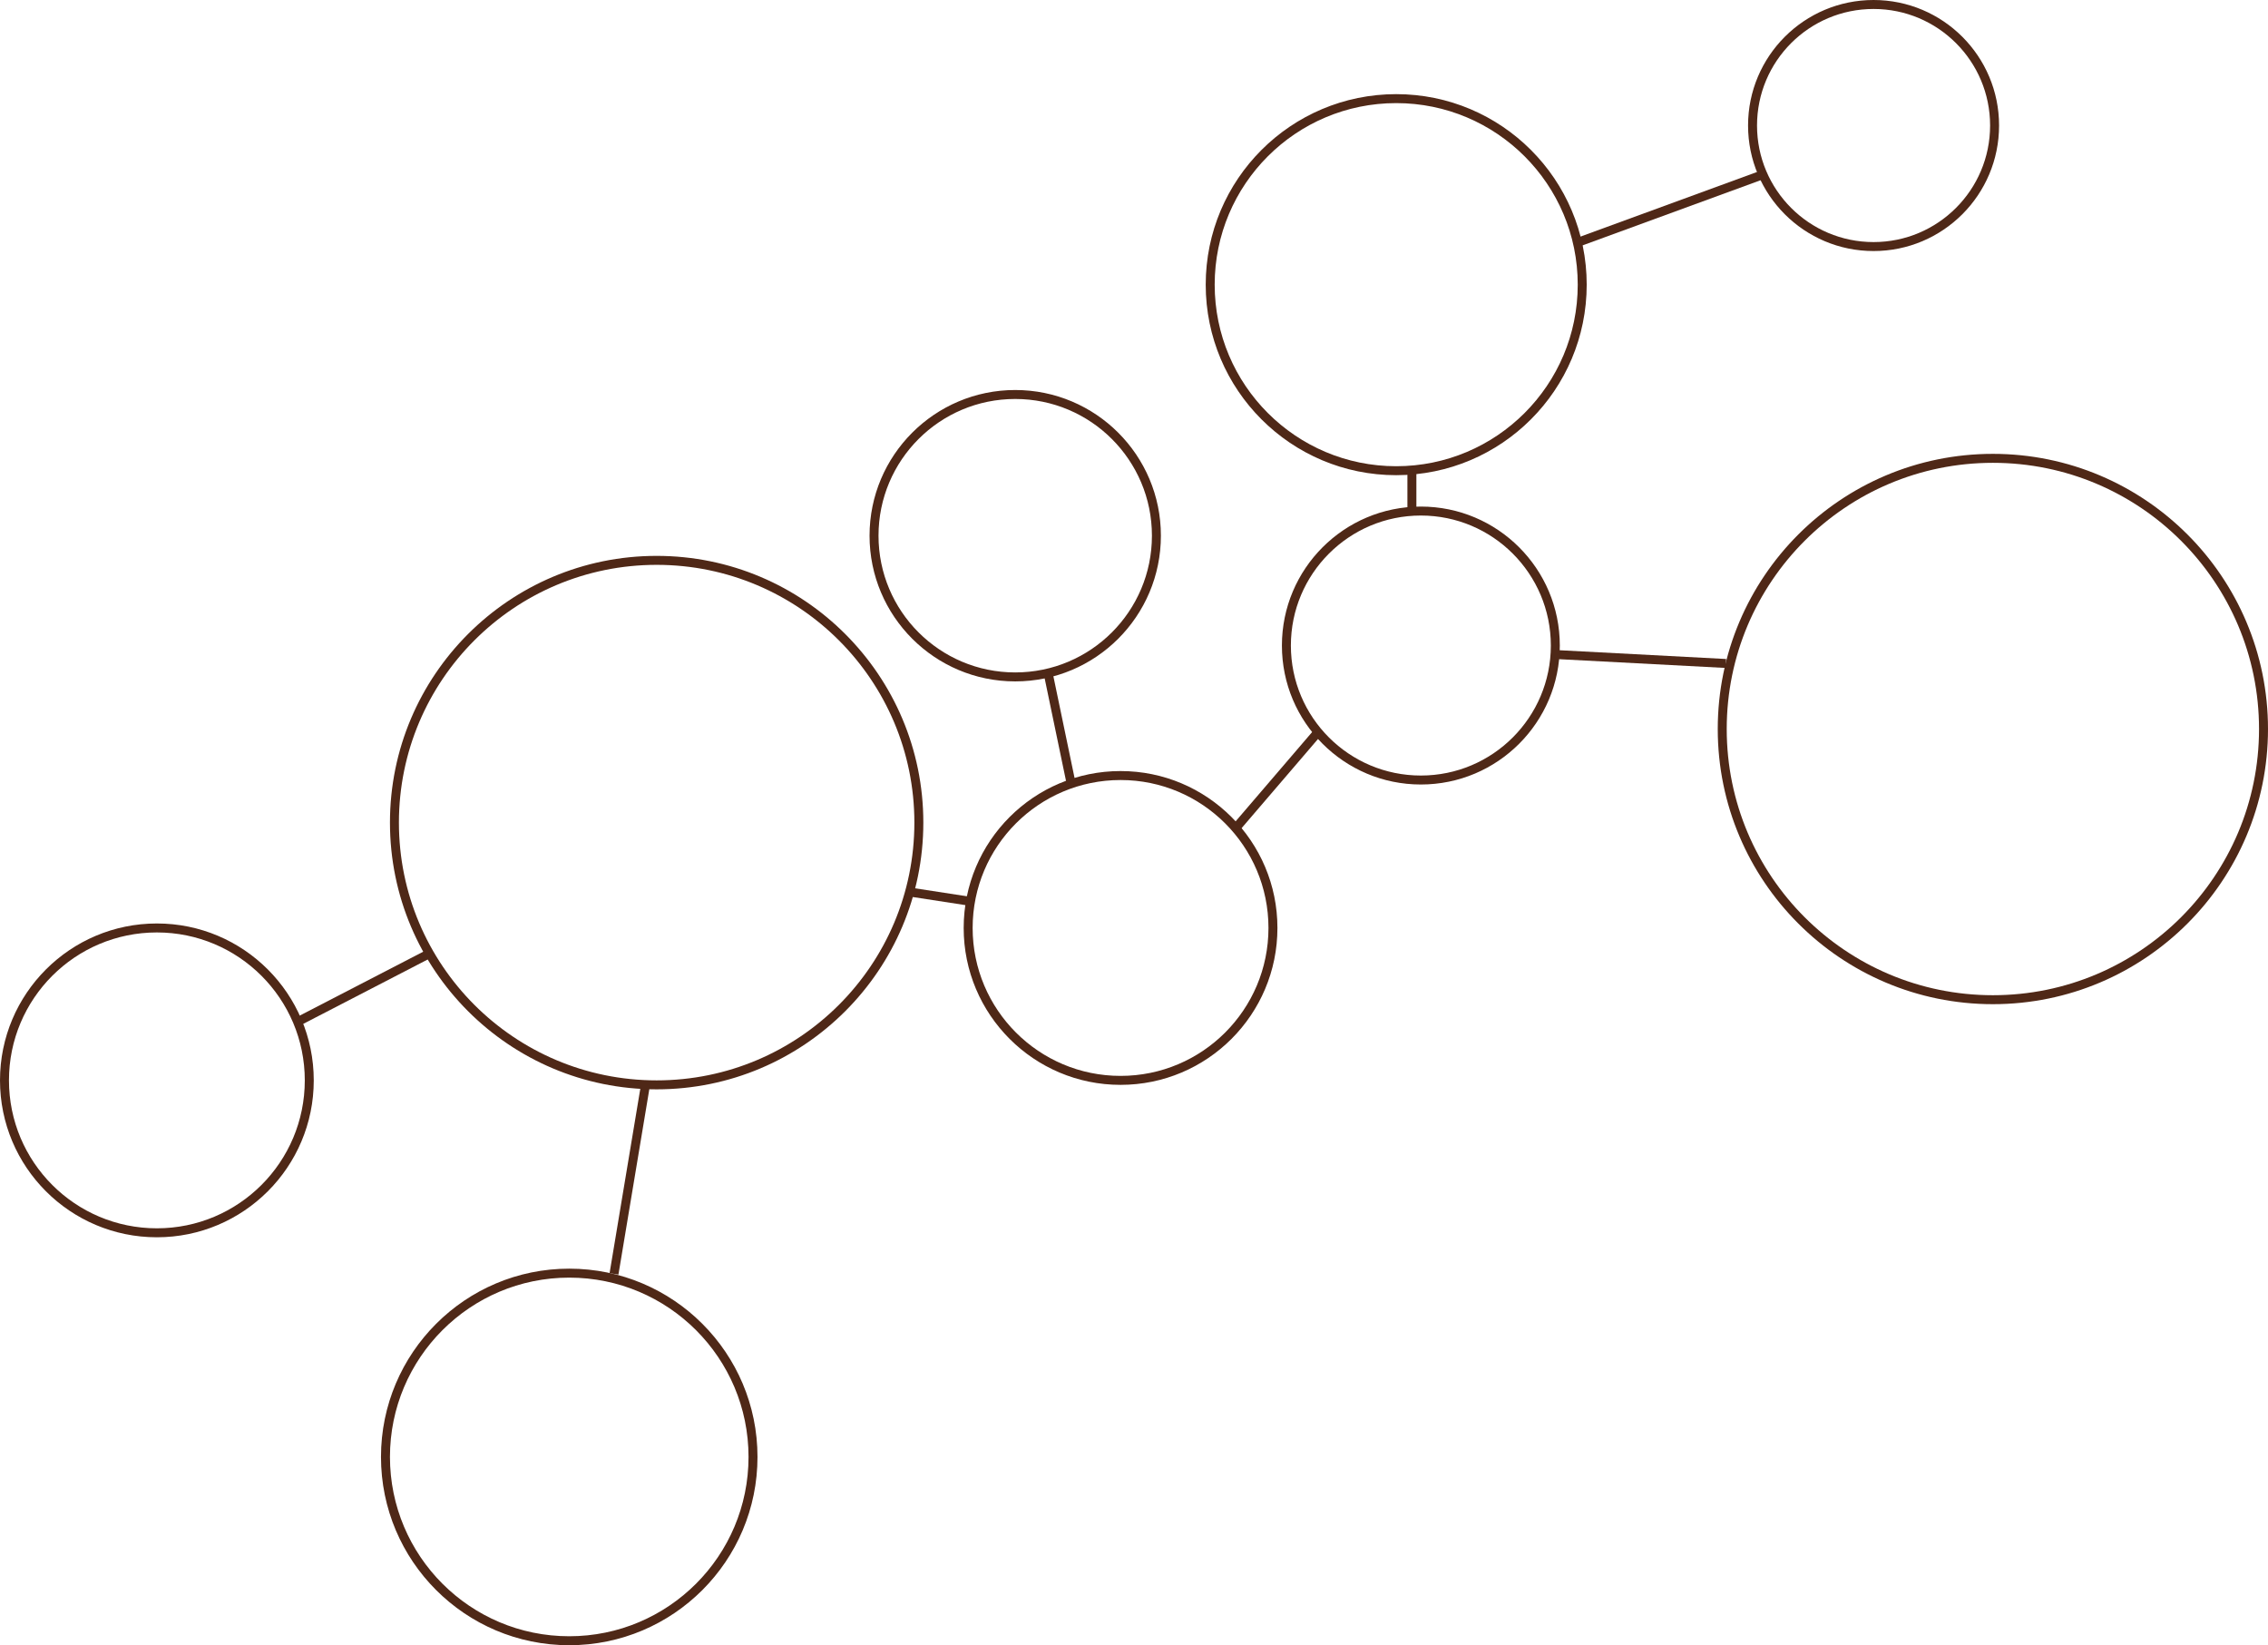<svg xmlns="http://www.w3.org/2000/svg" width="506" height="367" viewBox="0 0 506 367" fill="none">
  <path fill-rule="evenodd" clip-rule="evenodd" d="M444.619 222.003C477.414 222.003 503.999 195.418 503.999 162.623C503.999 129.828 477.414 103.242 444.619 103.242C411.824 103.242 385.238 129.828 385.238 162.623C385.238 195.418 411.824 222.003 444.619 222.003ZM444.619 224.003C478.518 224.003 505.999 196.522 505.999 162.623C505.999 128.723 478.518 101.242 444.619 101.242C410.719 101.242 383.238 128.723 383.238 162.623C383.238 196.522 410.719 224.003 444.619 224.003Z" fill="#4F2817"></path>
  <path fill-rule="evenodd" clip-rule="evenodd" d="M311.5 104C333.868 104 352 85.868 352 63.5C352 41.133 333.868 23 311.5 23C289.132 23 271 41.133 271 63.5C271 85.868 289.132 104 311.5 104ZM311.5 106C334.972 106 354 86.972 354 63.5C354 40.028 334.972 21 311.5 21C288.028 21 269 40.028 269 63.5C269 86.972 288.028 106 311.5 106Z" fill="#4F2817"></path>
  <path fill-rule="evenodd" clip-rule="evenodd" d="M418 54C432.359 54 444 42.359 444 28C444 13.641 432.359 2 418 2C403.641 2 392 13.641 392 28C392 42.359 403.641 54 418 54ZM418 56C433.464 56 446 43.464 446 28C446 12.536 433.464 0 418 0C402.536 0 390 12.536 390 28C390 43.464 402.536 56 418 56Z" fill="#4F2817"></path>
  <path fill-rule="evenodd" clip-rule="evenodd" d="M317 173C333.016 173 346 160.016 346 144C346 127.984 333.016 115 317 115C300.984 115 288 127.984 288 144C288 160.016 300.984 173 317 173ZM317 175C334.121 175 348 161.121 348 144C348 126.879 334.121 113 317 113C299.879 113 286 126.879 286 144C286 161.121 299.879 175 317 175Z" fill="#4F2817"></path>
  <path fill-rule="evenodd" clip-rule="evenodd" d="M226.5 150C243.345 150 257 136.345 257 119.5C257 102.655 243.345 89 226.5 89C209.655 89 196 102.655 196 119.5C196 136.345 209.655 150 226.5 150ZM226.5 152C244.449 152 259 137.449 259 119.5C259 101.551 244.449 87 226.5 87C208.551 87 194 101.551 194 119.5C194 137.449 208.551 152 226.5 152Z" fill="#4F2817"></path>
  <path fill-rule="evenodd" clip-rule="evenodd" d="M146.5 241C178.256 241 204 215.256 204 183.5C204 151.744 178.256 126 146.5 126C114.744 126 89 151.744 89 183.5C89 215.256 114.744 241 146.5 241ZM146.5 243C179.361 243 206 216.361 206 183.5C206 150.639 179.361 124 146.5 124C113.639 124 87 150.639 87 183.5C87 216.361 113.639 243 146.5 243Z" fill="#4F2817"></path>
  <path fill-rule="evenodd" clip-rule="evenodd" d="M250 240C268.225 240 283 225.225 283 207C283 188.775 268.225 174 250 174C231.775 174 217 188.775 217 207C217 225.225 231.775 240 250 240ZM250 242C269.33 242 285 226.33 285 207C285 187.67 269.33 172 250 172C230.67 172 215 187.67 215 207C215 226.33 230.67 242 250 242Z" fill="#4F2817"></path>
  <path fill-rule="evenodd" clip-rule="evenodd" d="M127 365C149.091 365 167 347.091 167 325C167 302.909 149.091 285 127 285C104.909 285 87 302.909 87 325C87 347.091 104.909 365 127 365ZM127 367C150.196 367 169 348.196 169 325C169 301.804 150.196 283 127 283C103.804 283 85 301.804 85 325C85 348.196 103.804 367 127 367Z" fill="#4F2817"></path>
  <path fill-rule="evenodd" clip-rule="evenodd" d="M35 274C53.225 274 68 259.225 68 241C68 222.775 53.225 208 35 208C16.775 208 2 222.775 2 241C2 259.225 16.775 274 35 274ZM35 276C54.33 276 70 260.33 70 241C70 221.67 54.33 206 35 206C15.67 206 0 221.67 0 241C0 260.33 15.67 276 35 276Z" fill="#4F2817"></path>
  <path fill-rule="evenodd" clip-rule="evenodd" d="M352 53L393 38L393.687 39.878L352.687 54.878L352 53Z" fill="#4F2817"></path>
  <path fill-rule="evenodd" clip-rule="evenodd" d="M314 114V105H316V114H314Z" fill="#4F2817"></path>
  <path fill-rule="evenodd" clip-rule="evenodd" d="M385 149L347 147L347.105 145.003L385.105 147.003L385 149Z" fill="#4F2817"></path>
  <path fill-rule="evenodd" clip-rule="evenodd" d="M275 184L293 163L294.519 164.302L276.519 185.302L275 184Z" fill="#4F2817"></path>
  <path fill-rule="evenodd" clip-rule="evenodd" d="M238 175L233 151L234.958 150.592L239.958 174.592L238 175Z" fill="#4F2817"></path>
  <path fill-rule="evenodd" clip-rule="evenodd" d="M216 202L203 200L203.304 198.023L216.304 200.023L216 202Z" fill="#4F2817"></path>
  <path fill-rule="evenodd" clip-rule="evenodd" d="M136 284L143 242L144.973 242.329L137.973 284.329L136 284Z" fill="#4F2817"></path>
  <path fill-rule="evenodd" clip-rule="evenodd" d="M66 227L95 212L95.919 213.776L66.919 228.776L66 227Z" fill="#4F2817"></path>
</svg>
